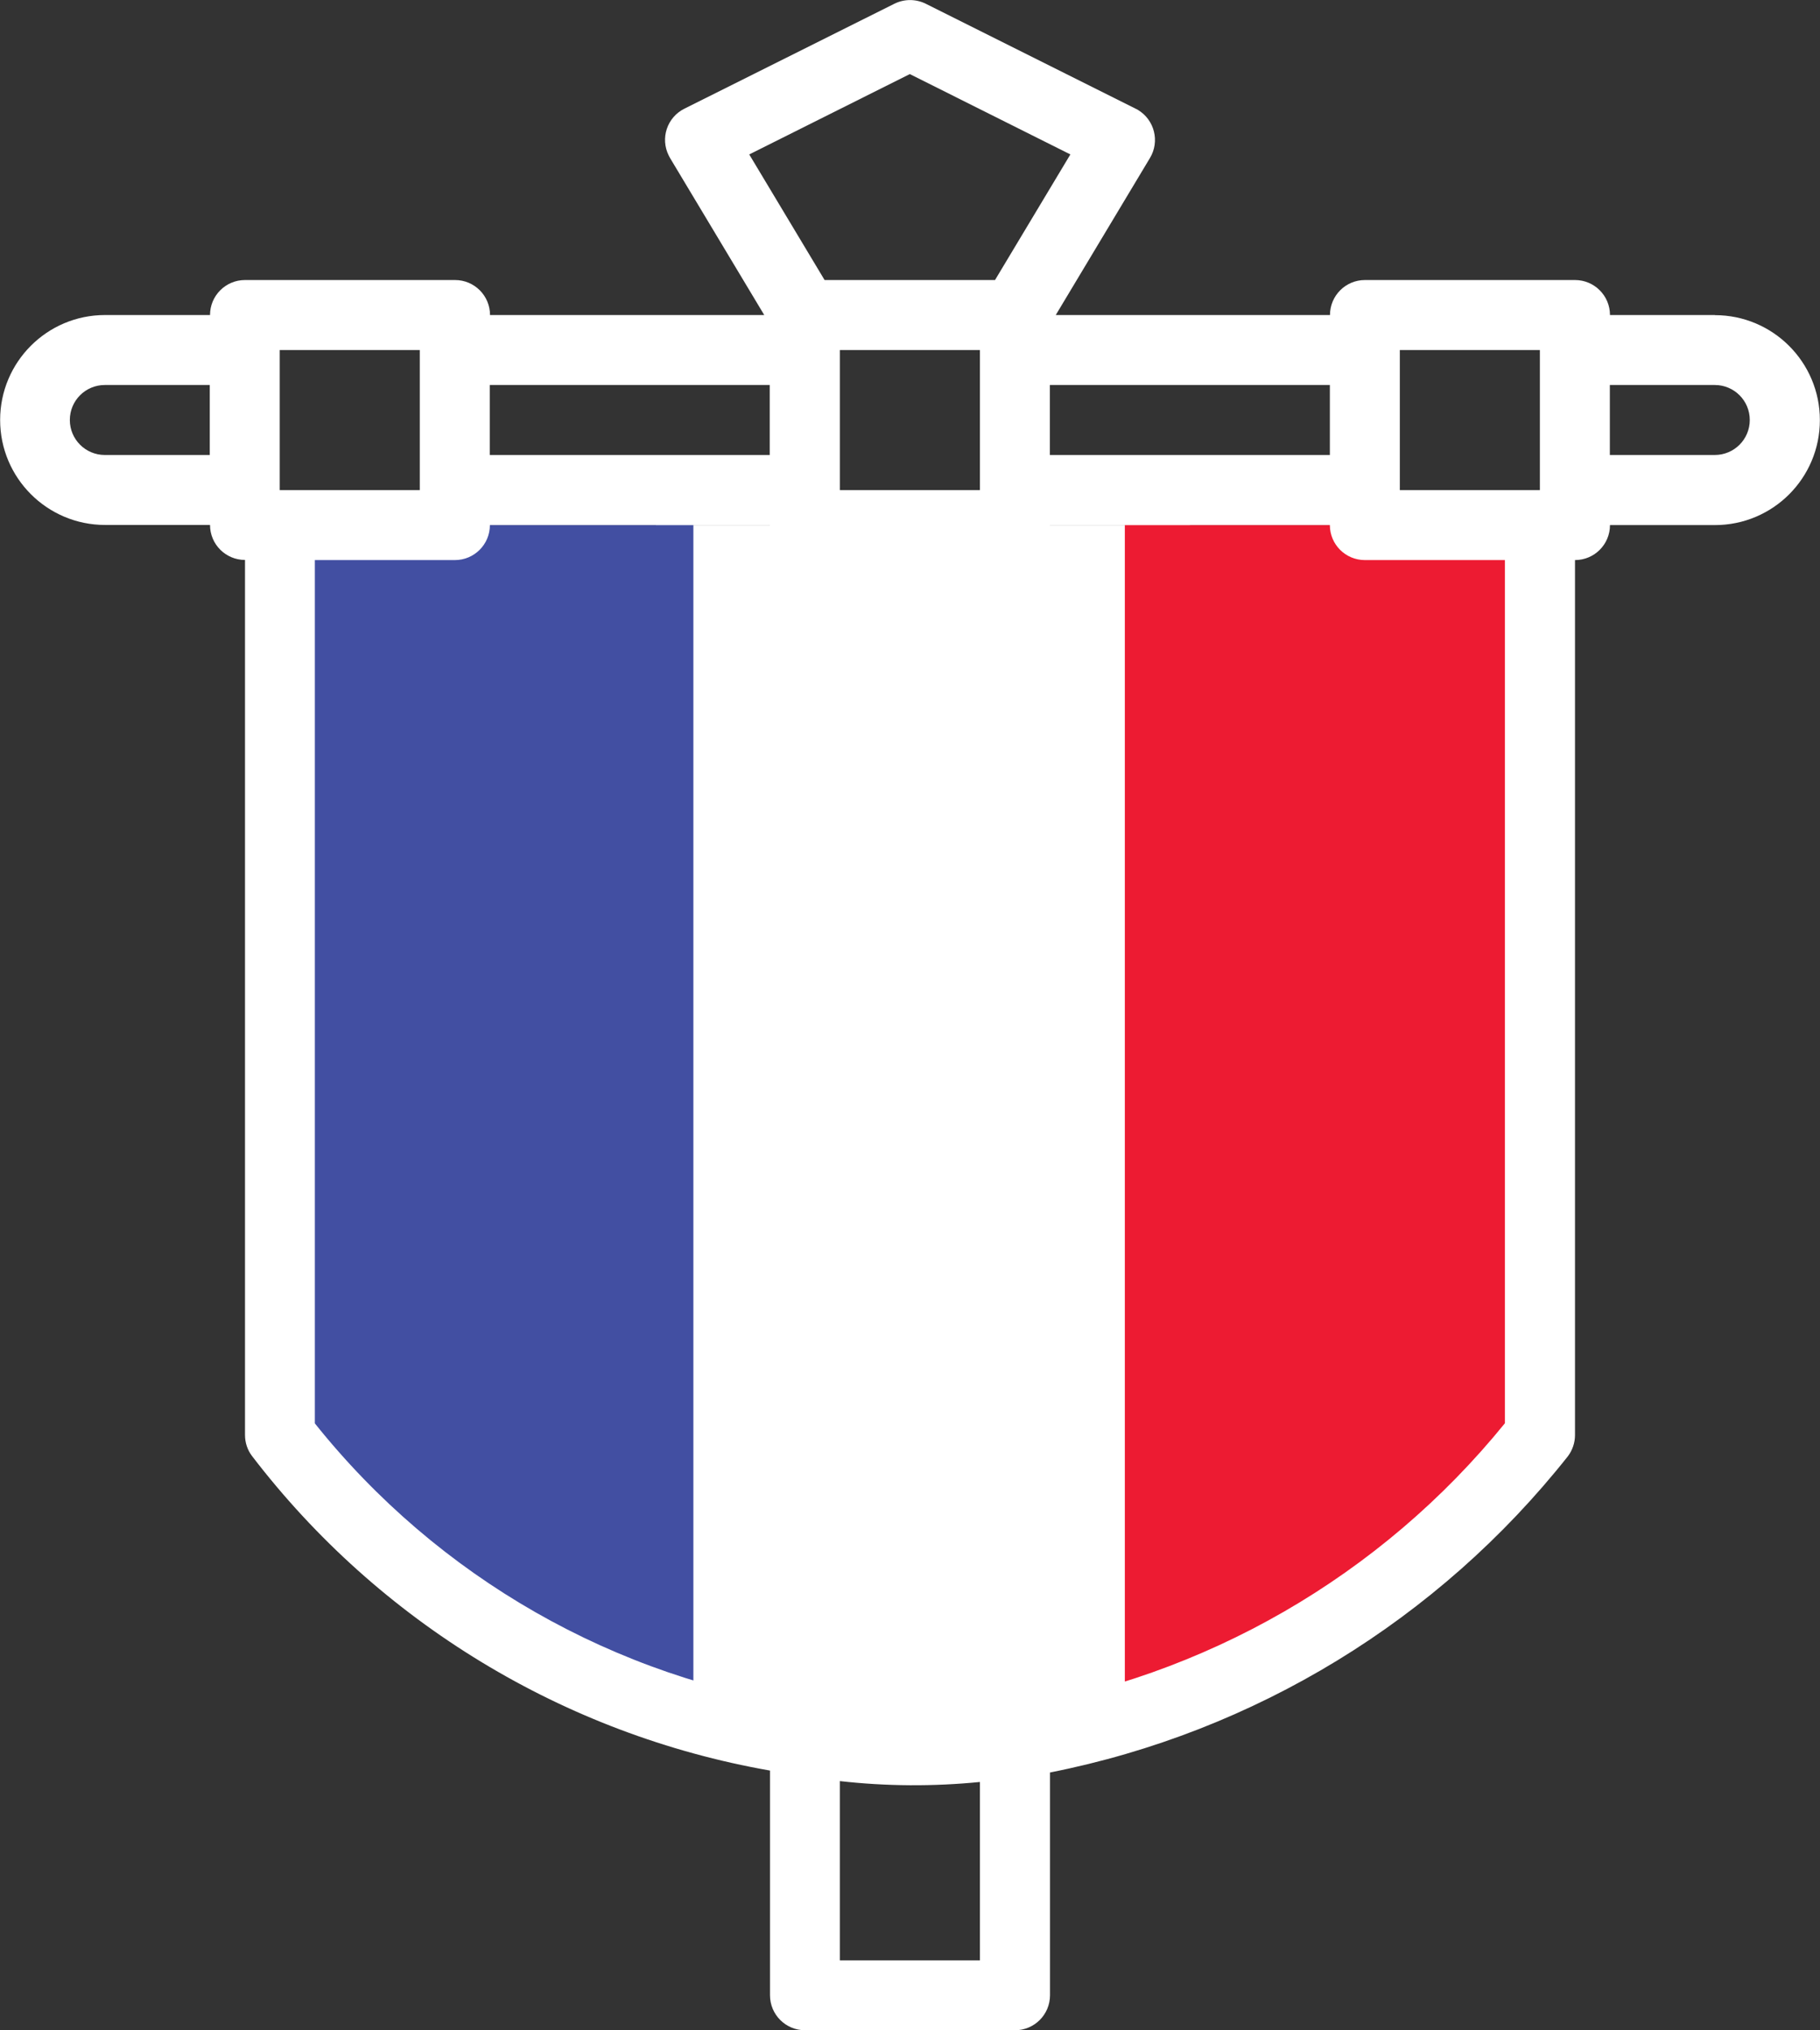<?xml version="1.0" encoding="UTF-8"?>
<svg id="Layer_2" data-name="Layer 2" xmlns="http://www.w3.org/2000/svg" viewBox="0 0 142.03 158.42">
  <rect x="0" y="0" width="142.03" height="158.42" fill="#333333" stroke="none"/>
  <defs>
    <style>
      .cls-1 {
        fill: #fff;
      }

      .cls-1, .cls-2, .cls-3 {
        stroke-width: 0px;
      }

      .cls-2 {
        fill: #ed1b32;
      }

      .cls-3 {
        fill: #424fa2;
      }
    </style>
  </defs>
  <g id="OBJECTS">
    <polygon class="cls-1" points="51.19 40.97 51.19 133.83 71.01 136 92.86 132.59 92.86 40.97 51.19 40.97"/>
    <polygon class="cls-3" points="54.11 40.97 54.11 133.83 30.41 121.33 21.85 111.85 21.85 40.97 54.11 40.97"/>
    <polygon class="cls-2" points="87.78 40.97 87.78 133.83 111.48 121.33 120.04 111.85 120.04 40.97 87.78 40.97"/>
    <g id="Human_banner" data-name="Human banner">
      <path class="cls-1" d="m133.83,24.58h-8.19c0-1.51-1.22-2.73-2.73-2.73h-16.39c-1.51,0-2.73,1.22-2.73,2.73h-21.4l7.35-12.25c.78-1.29.36-2.97-.93-3.75-.06-.04-.12-.07-.19-.1L72.24.29c-.77-.38-1.67-.38-2.44,0l-16.39,8.19c-1.35.67-1.9,2.31-1.22,3.66.03.06.07.13.1.19l7.35,12.25h-21.4c0-1.51-1.22-2.73-2.73-2.73h-16.39c-1.51,0-2.73,1.22-2.73,2.73h-8.19c-4.53,0-8.19,3.67-8.19,8.19s3.67,8.19,8.19,8.19h8.19c0,1.51,1.22,2.73,2.73,2.73v68.28c0,.59.19,1.17.55,1.64,9.92,12.96,24.35,21.72,40.42,24.54v17.53c0,1.51,1.22,2.73,2.73,2.73h16.39c1.51,0,2.73-1.22,2.73-2.73v-17.38c15.98-3.16,30.31-11.91,40.42-24.68.35-.47.55-1.05.55-1.64V43.7c1.51,0,2.73-1.22,2.73-2.73h8.19c4.53,0,8.19-3.67,8.19-8.19s-3.67-8.19-8.19-8.19h0Zm-13.66,2.73v10.93h-10.93v-10.93h10.93Zm-54.63,0h10.93v10.93h-10.93v-10.93Zm16.39,2.73h21.85v5.46h-21.85v-5.46Zm-10.93-24.26l12.53,6.27-5.88,9.8h-13.3l-5.88-9.8,12.53-6.27Zm-10.93,24.26v5.46h-21.85v-5.46h21.85Zm-27.31-2.73v10.93h-10.93v-10.93h10.93Zm-24.58,8.19c-1.51,0-2.73-1.22-2.73-2.73s1.22-2.73,2.73-2.73h8.19v5.46h-8.19Zm57.36,117.45v-13.98c3.63.41,7.29.43,10.93.07v13.92h-10.93Zm13.28-19.64c-5.18.74-10.43.69-15.59-.16-15.23-2.17-29.06-10.07-38.66-22.09V43.7h10.93c1.51,0,2.73-1.22,2.73-2.73h21.85c0,1.51,1.22,2.73,2.73,2.73h16.39c1.51,0,2.73-1.22,2.73-2.73h21.85c0,1.51,1.22,2.73,2.73,2.73h10.93v67.35c-9.68,11.93-23.44,19.86-38.61,22.26Zm55-97.81h-8.19v-5.46h8.19c1.51,0,2.73,1.22,2.73,2.73s-1.22,2.73-2.73,2.73Z"/>
    </g>
  </g>
</svg>